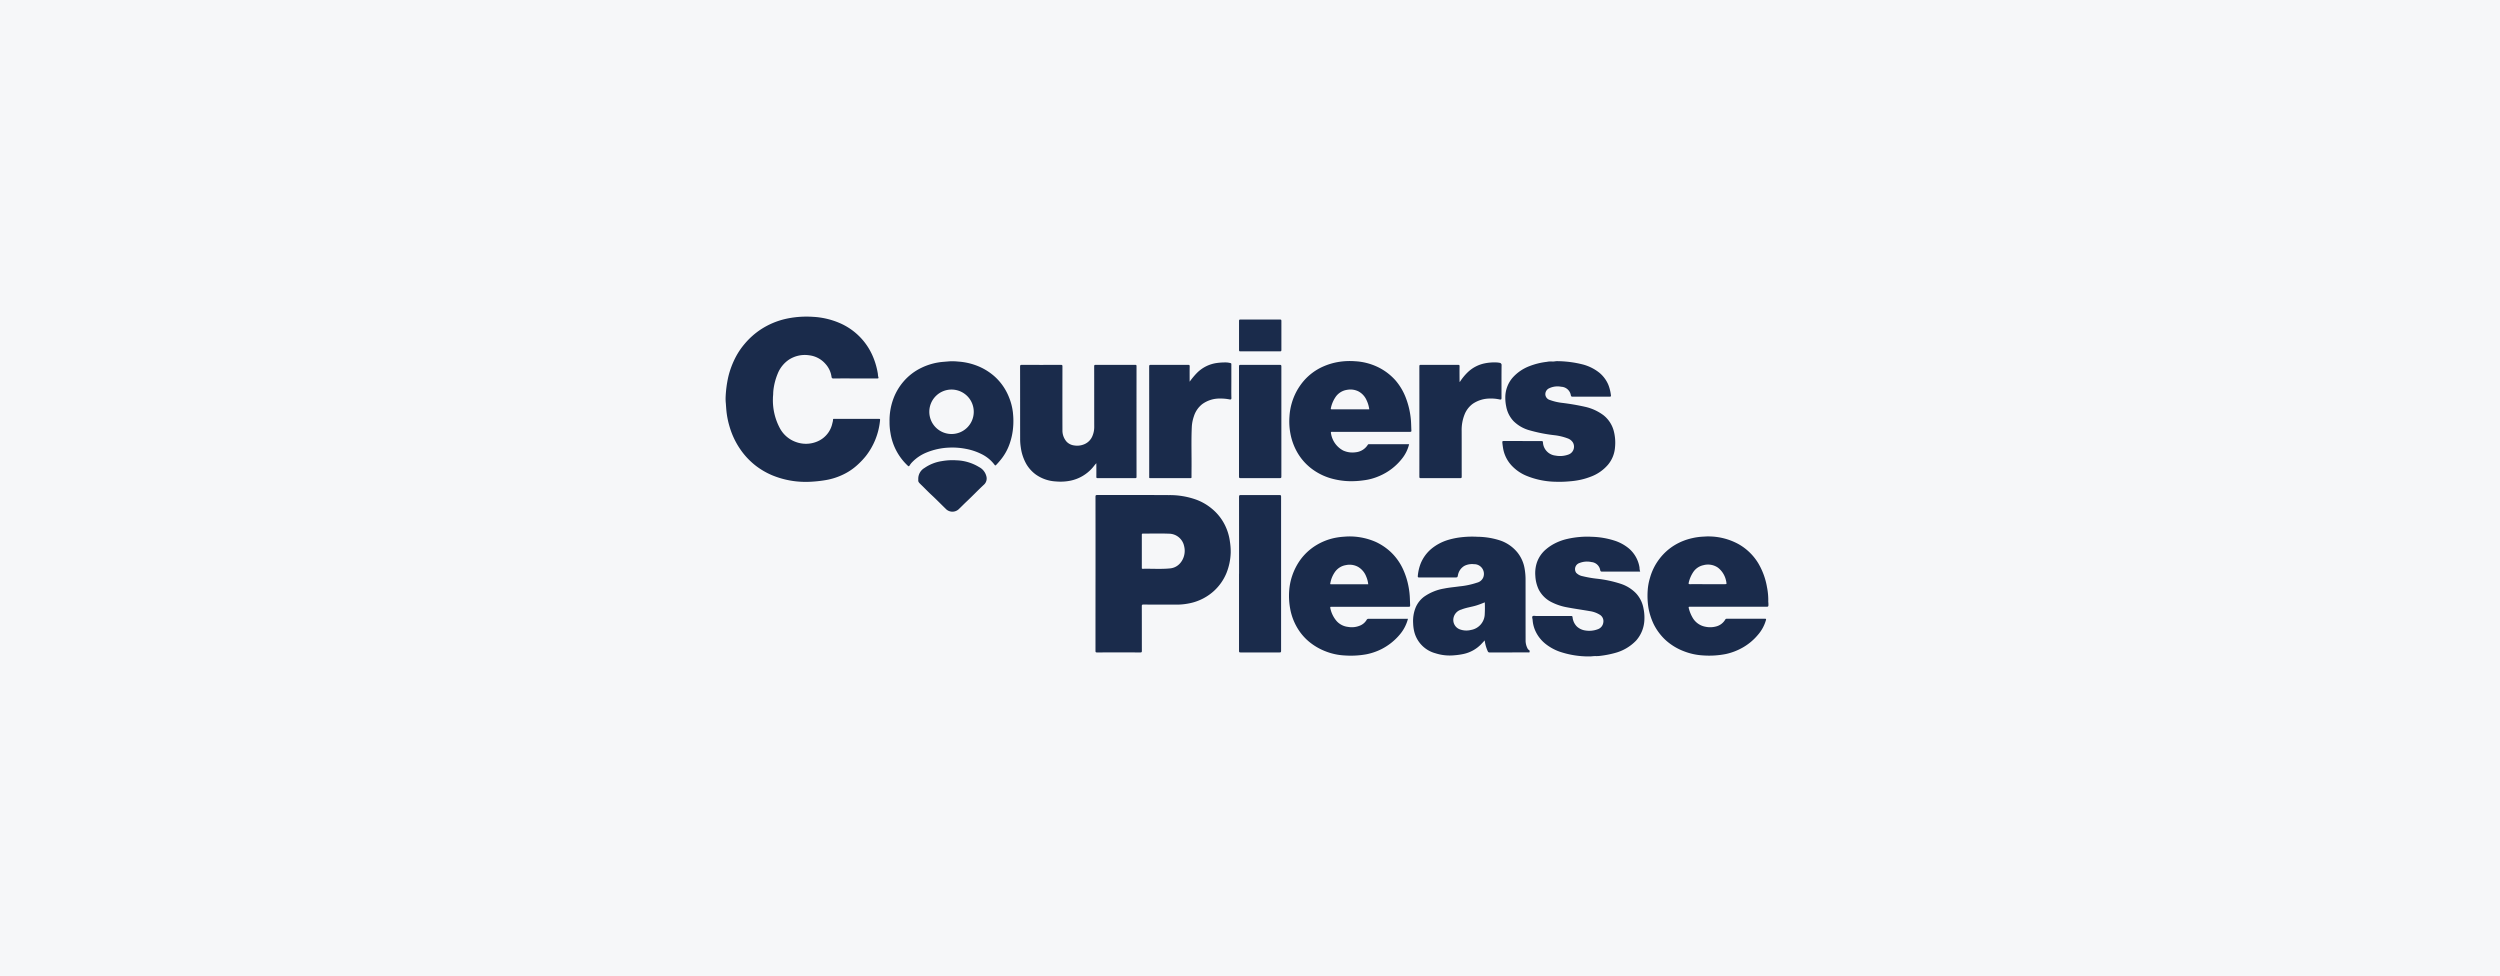 <svg xmlns="http://www.w3.org/2000/svg" xmlns:xlink="http://www.w3.org/1999/xlink" width="379" height="148" viewBox="0 0 379 148"><defs><clipPath id="a"><rect width="158.104" height="51.519" transform="translate(0 0)" fill="#1a2b4b"/></clipPath></defs><g transform="translate(-82 -2663)"><g transform="translate(0 1366)"><g transform="translate(0 369)"><g transform="translate(-810 119)"><rect width="379" height="148" transform="translate(892 809)" fill="#f6f7f9"/></g></g></g><g transform="translate(192 2710.998)"><g transform="translate(0 0.002)" clip-path="url(#a)"><path d="M19.626,9.375c-1.084,0-2.169-.01-3.253.008-.224,0-.29-.079-.316-.266a3.62,3.62,0,0,0-.914-1.945,3.858,3.858,0,0,0-2.476-1.308,4.436,4.436,0,0,0-3.063.66A4.638,4.638,0,0,0,7.9,8.649a9.357,9.357,0,0,0-.637,2.383,6.036,6.036,0,0,0-.049.691c-.009.231-.043.465-.039.691A8.963,8.963,0,0,0,8.24,16.939a4.44,4.44,0,0,0,2.505,2.1,4.388,4.388,0,0,0,3.551-.3,3.847,3.847,0,0,0,1.9-2.619,2.028,2.028,0,0,0,.094-.514c0-.069.02-.1.092-.1.047,0,.094,0,.14,0q3.347,0,6.693,0c.168,0,.227-.016.2.224a10.546,10.546,0,0,1-.718,2.927,10.316,10.316,0,0,1-1.428,2.472,11.664,11.664,0,0,1-1.206,1.286,8.867,8.867,0,0,1-2.506,1.649,9.781,9.781,0,0,1-2.313.709,18.567,18.567,0,0,1-2.028.242,13.722,13.722,0,0,1-1.675.026A13.215,13.215,0,0,1,7.177,24.1a11.165,11.165,0,0,1-2.631-1.516,11.039,11.039,0,0,1-2.3-2.445,11.874,11.874,0,0,1-1.6-3.315,12.874,12.874,0,0,1-.507-2.4c-.044-.414-.071-.827-.1-1.242A7.172,7.172,0,0,1,0,12.326,17.318,17.318,0,0,1,.4,9.17a12.961,12.961,0,0,1,1.139-3.05,10.956,10.956,0,0,1,1.4-2.048A11.411,11.411,0,0,1,5.367,1.926,11.639,11.639,0,0,1,9.09.348,14.537,14.537,0,0,1,10.94.059,15.125,15.125,0,0,1,13.247.033a11.773,11.773,0,0,1,3.912.886A9.57,9.57,0,0,1,22.35,6.092,11.19,11.19,0,0,1,23.089,8.7a1.969,1.969,0,0,0,.076.5c.057.133-.025.178-.169.178-1.123-.006-2.247,0-3.37,0" transform="translate(0 -0.002)" fill="#1a2b4b"/><path d="M1217.9,584.692a7.936,7.936,0,0,0-.731-2.4,7.552,7.552,0,0,0-2.009-2.536,8.01,8.01,0,0,0-2.331-1.352,11.87,11.87,0,0,0-4.154-.7c-3.627-.024-7.255-.006-10.882-.013-.211,0-.265.05-.265.264q.011,5.835.005,11.67t-.005,11.693c0,.2.05.239.242.239q3.276-.011,6.553,0c.2,0,.236-.058.235-.245-.006-2.253,0-4.506-.009-6.758,0-.2.032-.259.248-.258,1.591.011,3.183,0,4.774.01a9.823,9.823,0,0,0,2.577-.283,7.777,7.777,0,0,0,3.336-1.787,7.591,7.591,0,0,0,1.9-2.718,9.031,9.031,0,0,0,.643-3.062,9.681,9.681,0,0,0-.13-1.768m-7.353,3.1a2.3,2.3,0,0,1-1.744,1.031c-1.365.131-2.737.023-4.105.057-.167,0-.143-.09-.143-.191q0-1.24,0-2.478c0-.826,0-1.652,0-2.478,0-.155.043-.192.194-.191,1.295.006,2.591-.038,3.883.016a2.363,2.363,0,0,1,2.336,1.884,2.907,2.907,0,0,1-.417,2.352" transform="translate(-1141.452 -550.646)" fill="#1a2b4b"/><path d="M965.171,171.019c-.237.25-.4.483-.588.7a6.046,6.046,0,0,1-3.319,1.957,7.626,7.626,0,0,1-2.213.124,5.755,5.755,0,0,1-3.079-1.057,5.294,5.294,0,0,1-1.4-1.536,6.98,6.98,0,0,1-.865-2.563,8.268,8.268,0,0,1-.1-1.311c-.007-3.648,0-7.3-.009-10.944,0-.213.053-.265.265-.264q2.96.013,5.92,0c.2,0,.238.055.237.244-.006,3.219-.011,6.439,0,9.658a2.551,2.551,0,0,0,.644,1.759,1.9,1.9,0,0,0,1.1.549,2.764,2.764,0,0,0,1.545-.168,2.288,2.288,0,0,0,1.288-1.336,3.523,3.523,0,0,0,.242-1.364c-.008-3.032,0-6.064-.009-9.1,0-.187.033-.246.236-.245q2.984.013,5.967,0c.172,0,.219.037.218.215q-.008,8.372,0,16.744c0,.174-.04.218-.216.217q-2.831-.011-5.663,0c-.179,0-.217-.048-.214-.219.01-.668,0-1.335,0-2.061" transform="translate(-908.953 -148.812)" fill="#1a2b4b"/><path d="M2243.5,729.605a.612.612,0,0,1-.219-.263,2.62,2.62,0,0,1-.28-1.257c-.009-3.032,0-6.065-.007-9.1a9.411,9.411,0,0,0-.136-1.675,5.323,5.323,0,0,0-1.094-2.487,5.777,5.777,0,0,0-2.527-1.789,11.427,11.427,0,0,0-3.5-.591,14.749,14.749,0,0,0-2.531.076,11.364,11.364,0,0,0-2.025.421,7.3,7.3,0,0,0-2.411,1.284,5.717,5.717,0,0,0-1.68,2.284,6.839,6.839,0,0,0-.429,1.855c-.021.179.014.252.226.251,1.81-.01,3.62-.006,5.429-.006.371,0,.35-.005.435-.377a2.034,2.034,0,0,1,1.012-1.4,2.628,2.628,0,0,1,1.41-.234,1.472,1.472,0,0,1,1.422,1.973,1.37,1.37,0,0,1-.967.831,11.814,11.814,0,0,1-2.644.559c-.778.11-1.561.172-2.333.329a7.442,7.442,0,0,0-3.024,1.229,3.935,3.935,0,0,0-1.355,1.806,5.491,5.491,0,0,0-.319,2.238,6.225,6.225,0,0,0,.147,1.181,4.514,4.514,0,0,0,3.243,3.363,7.072,7.072,0,0,0,2.879.3,10,10,0,0,0,1.38-.2,5.258,5.258,0,0,0,2.622-1.438c.192-.2.376-.4.575-.617a5.608,5.608,0,0,0,.474,1.663.262.262,0,0,0,.278.164c1.943,0,3.885,0,5.828-.006.074,0,.194.056.219-.053s.049-.236-.1-.316m-6.693-5.366a2.5,2.5,0,0,1-2.078,2.329,2.861,2.861,0,0,1-1.728-.1,1.521,1.521,0,0,1-.934-1.691,1.659,1.659,0,0,1,1.2-1.3c.716-.293,1.489-.384,2.226-.606.441-.133.865-.3,1.323-.488a17.741,17.741,0,0,1-.011,1.856" transform="translate(-2121.72 -679.067)" fill="#1a2b4b"/><path d="M1843.512,154.416c-.017-.347-.025-.694-.041-1.042a11.391,11.391,0,0,0-.114-1.263,12.22,12.22,0,0,0-.688-2.652,8.879,8.879,0,0,0-1.572-2.649,8.568,8.568,0,0,0-2.8-2.075,9.081,9.081,0,0,0-3.316-.82,10.539,10.539,0,0,0-2.635.126,9.664,9.664,0,0,0-2.228.684,8.346,8.346,0,0,0-2.937,2.182,9.431,9.431,0,0,0-1.038,1.5,9.246,9.246,0,0,0-1.114,3.883,9.98,9.98,0,0,0,.137,2.562,9.07,9.07,0,0,0,1.119,3,8.251,8.251,0,0,0,2.4,2.567,8.981,8.981,0,0,0,2.613,1.245,11.363,11.363,0,0,0,2.842.435,13.255,13.255,0,0,0,2.122-.132,8.484,8.484,0,0,0,2.4-.658,8.671,8.671,0,0,0,3.436-2.638,5.62,5.62,0,0,0,1.07-2.182h-6.057c-.077,0-.144,0-.2.08a2.445,2.445,0,0,1-1.858,1.147,3.4,3.4,0,0,1-1.875-.264,3.555,3.555,0,0,1-1.847-2.573c-.08-.3.066-.263.252-.263q4.142,0,8.285,0c1.147,0,2.294,0,3.44,0,.163,0,.214-.037.206-.2m-12.066-3.213c-.137,0-.18-.035-.143-.172a4.691,4.691,0,0,1,.783-1.794,2.572,2.572,0,0,1,1.668-.987,2.735,2.735,0,0,1,1.736.236,2.768,2.768,0,0,1,1.234,1.355,4.55,4.55,0,0,1,.4,1.36c-1.9,0-3.788,0-5.675,0" transform="translate(-1739.546 -137.15)" fill="#1a2b4b"/><path d="M1842.622,722.1c-.015-.355-.028-.71-.041-1.065a11.534,11.534,0,0,0-.21-1.825,11.175,11.175,0,0,0-.719-2.358,8.462,8.462,0,0,0-2.069-2.947,8.818,8.818,0,0,0-2.158-1.43,9.924,9.924,0,0,0-3.783-.837,9.447,9.447,0,0,0-1,.036,10.007,10.007,0,0,0-1.566.212,8.838,8.838,0,0,0-2.664,1.066,8.309,8.309,0,0,0-2.508,2.333,9.2,9.2,0,0,0-1.63,4.732,10.909,10.909,0,0,0,.173,2.646,8.7,8.7,0,0,0,1.283,3.177,7.99,7.99,0,0,0,1.735,1.889,9.048,9.048,0,0,0,2.238,1.288,9.166,9.166,0,0,0,2.988.663,13.305,13.305,0,0,0,3.279-.173,9,9,0,0,0,2.33-.8,8.871,8.871,0,0,0,2.746-2.19,6.01,6.01,0,0,0,1.245-2.391h-.224c-1.911,0-3.823,0-5.734-.005a.324.324,0,0,0-.32.188,2.066,2.066,0,0,1-.894.8,3.222,3.222,0,0,1-1.924.24,2.727,2.727,0,0,1-1.68-.839,4.279,4.279,0,0,1-.986-1.97c-.059-.241.018-.241.206-.241q4.224.007,8.448,0c1.077,0,2.153,0,3.229,0,.164,0,.212-.039.205-.2m-11.977-3.212c-.185,0-.136-.066-.112-.193a4.161,4.161,0,0,1,.663-1.625,2.517,2.517,0,0,1,1.7-1.086,2.655,2.655,0,0,1,1.858.28,2.906,2.906,0,0,1,1.218,1.47,3.977,3.977,0,0,1,.3,1.15c-1.885,0-3.757,0-5.629,0" transform="translate(-1738.844 -678.313)" fill="#1a2b4b"/><path d="M3003.171,721.6a10.021,10.021,0,0,0-.193-2.247,10.638,10.638,0,0,0-1.3-3.58,8.2,8.2,0,0,0-3.022-2.944,9.524,9.524,0,0,0-4.527-1.162c-.3-.01-.6.023-.9.036a9.037,9.037,0,0,0-1.564.22,8.892,8.892,0,0,0-2.743,1.1,8.277,8.277,0,0,0-2.2,1.982,8.436,8.436,0,0,0-1.481,2.942,8.331,8.331,0,0,0-.352,1.945,11.733,11.733,0,0,0,.119,2.611,9.948,9.948,0,0,0,.74,2.35,8.121,8.121,0,0,0,1.028,1.633,7.667,7.667,0,0,0,1.3,1.29,8.75,8.75,0,0,0,2.309,1.3,9.383,9.383,0,0,0,2.9.63,12.909,12.909,0,0,0,3.479-.217,9.028,9.028,0,0,0,2.531-.976,8.362,8.362,0,0,0,2.285-1.9,5.839,5.839,0,0,0,1.237-2.253c.045-.175.031-.214-.146-.214q-2.891.005-5.78,0a.253.253,0,0,0-.253.145,2.237,2.237,0,0,1-1.374,1.023,3.478,3.478,0,0,1-1.624.042,2.821,2.821,0,0,1-1.851-1.227,5.445,5.445,0,0,1-.662-1.557c-.058-.2-.022-.252.188-.251,1.935.007,3.869,0,5.8,0h1.731q2.06,0,4.119,0c.119,0,.186.008.226-.165a2.744,2.744,0,0,0-.019-.566m-6.583-2.685h-2.621c-.889,0-1.778-.006-2.667,0-.2,0-.236-.054-.185-.241a4.828,4.828,0,0,1,.735-1.67,2.484,2.484,0,0,1,1.5-.971,2.644,2.644,0,0,1,2.208.389,3.386,3.386,0,0,1,1.2,1.911,1.979,1.979,0,0,1,.058.29c.041.288.051.287-.226.287" transform="translate(-2845.102 -678.344)" fill="#1a2b4b"/><path d="M2518.146,156.3c.952,0,1.9,0,2.855,0,.141,0,.2.008.223.187a2.131,2.131,0,0,0,1.9,2.014,3.684,3.684,0,0,0,1.927-.145,1.267,1.267,0,0,0,.715-1.837,1.519,1.519,0,0,0-.774-.618,8.37,8.37,0,0,0-2-.487,22.994,22.994,0,0,1-3.968-.795,5.479,5.479,0,0,1-2.253-1.34,4.349,4.349,0,0,1-1.118-2.226,6.4,6.4,0,0,1-.136-1.37,4.591,4.591,0,0,1,1.106-2.991,6.549,6.549,0,0,1,2.574-1.76,10.652,10.652,0,0,1,2.618-.643,2.991,2.991,0,0,1,.784-.056c.28.035.552-.062.832-.048a16.318,16.318,0,0,1,3.9.516,6.813,6.813,0,0,1,2.454,1.245,4.8,4.8,0,0,1,1.356,1.831,6.256,6.256,0,0,1,.377,1.492c.043.277.022.3-.267.3q-2.75,0-5.5,0c-.165,0-.251-.005-.3-.218a1.536,1.536,0,0,0-1.453-1.285,2.92,2.92,0,0,0-1.811.221.986.986,0,0,0-.594,1.017.942.942,0,0,0,.693.771,8.072,8.072,0,0,0,1.83.431,35.06,35.06,0,0,1,3.5.6,7.292,7.292,0,0,1,2.805,1.29,4.528,4.528,0,0,1,1.519,2.3,7.007,7.007,0,0,1,.208,2.563,4.638,4.638,0,0,1-1.055,2.617,6.348,6.348,0,0,1-2.7,1.852,10.294,10.294,0,0,1-2.034.545c-.489.084-.988.125-1.487.161a15.847,15.847,0,0,1-1.721.033,12.194,12.194,0,0,1-4.32-.861,6.424,6.424,0,0,1-2.4-1.644,5.092,5.092,0,0,1-1.263-2.652c-.039-.265-.079-.529-.1-.8-.01-.169.031-.223.213-.221.952.011,1.9,0,2.855,0" transform="translate(-2397.313 -137.433)" fill="#1a2b4b"/><path d="M2628.056,717.77h-2.1c-1.233,0-2.465,0-3.7,0-.17,0-.227-.048-.267-.221a1.479,1.479,0,0,0-1.329-1.225,3.088,3.088,0,0,0-1.785.133.974.974,0,0,0-.528,1.493,1.8,1.8,0,0,0,.964.513,16.991,16.991,0,0,0,2.177.384,17.829,17.829,0,0,1,3.663.79,5.671,5.671,0,0,1,2.261,1.417,4.542,4.542,0,0,1,1.14,2.312,6.657,6.657,0,0,1,.136,1.627,5.035,5.035,0,0,1-1.235,3.209,6.883,6.883,0,0,1-3.274,1.917,14.516,14.516,0,0,1-2.121.414,4.438,4.438,0,0,1-.784.046c-.319-.011-.632.061-.949.051a13.673,13.673,0,0,1-4.563-.749,7.485,7.485,0,0,1-2.072-1.161,5.343,5.343,0,0,1-1.448-1.788,4.8,4.8,0,0,1-.5-1.83c-.012-.19-.129-.443-.016-.555.135-.133.4-.043.605-.043q2.609-.006,5.218,0c.131,0,.217-.021.249.186a2.3,2.3,0,0,0,.664,1.415,2.374,2.374,0,0,0,1.281.592,3.628,3.628,0,0,0,1.848-.178,1.252,1.252,0,0,0,.865-1.024,1.141,1.141,0,0,0-.552-1.2,3.979,3.979,0,0,0-1.529-.538c-1.139-.2-2.286-.354-3.42-.573a8.516,8.516,0,0,1-2.256-.739,4.378,4.378,0,0,1-2.039-1.969,5.472,5.472,0,0,1-.507-2.064,5.1,5.1,0,0,1,.247-2.047,4.556,4.556,0,0,1,1.414-2.012,6.879,6.879,0,0,1,1.31-.864,8.023,8.023,0,0,1,1.894-.679,13.8,13.8,0,0,1,1.92-.293,12.871,12.871,0,0,1,1.768-.026,12.312,12.312,0,0,1,3.608.635,6.574,6.574,0,0,1,2.011,1.127,4.774,4.774,0,0,1,1.622,2.9,1.888,1.888,0,0,0,.1.612" transform="translate(-2489.396 -679.115)" fill="#1a2b4b"/><path d="M549.508,152.305a8.792,8.792,0,0,0-.6-2.394,8.38,8.38,0,0,0-2.169-3.151,8.868,8.868,0,0,0-2.352-1.505,9.6,9.6,0,0,0-3.215-.77,8.054,8.054,0,0,0-1.408-.028c-.51.053-1.025.071-1.534.155a9.273,9.273,0,0,0-2.609.822,8.294,8.294,0,0,0-2.739,2.115,8.553,8.553,0,0,0-1.576,2.771,9.477,9.477,0,0,0-.512,3.274,9.129,9.129,0,0,0,.135,1.688,8.6,8.6,0,0,0,2.618,4.978c.142.135.2.129.3-.041a2.88,2.88,0,0,1,.414-.519,6.352,6.352,0,0,1,2.133-1.424,10.064,10.064,0,0,1,3.435-.746,10.643,10.643,0,0,1,2.485.179,8.884,8.884,0,0,1,2.384.783,5.487,5.487,0,0,1,2.017,1.646c.1.131.145.114.241.018.245-.246.466-.512.687-.779a7.937,7.937,0,0,0,1.333-2.364,9.943,9.943,0,0,0,.549-2.529,11.006,11.006,0,0,0-.02-2.177m-9.32,3.16a3.369,3.369,0,1,1,3.375-3.34,3.363,3.363,0,0,1-3.375,3.34" transform="translate(-505.939 -137.672)" fill="#1a2b4b"/><path d="M1662.372,589.6q0-5.822-.005-11.644c0-.212.052-.265.264-.264q2.937.013,5.873,0c.2,0,.238.052.238.243q-.008,11.691,0,23.382c0,.195-.046.241-.24.24q-2.948-.012-5.9,0c-.2,0-.239-.052-.238-.243q.009-5.857,0-11.715" transform="translate(-1584.529 -550.644)" fill="#1a2b4b"/><path d="M1377.589,151.2a11.437,11.437,0,0,1,1.063-1.285,5.258,5.258,0,0,1,3.075-1.551,9.387,9.387,0,0,1,1.477-.08,3.533,3.533,0,0,1,.584.1c.132.026.121.131.121.234q0,1.321,0,2.642c0,.8-.014,1.606.008,2.408.007.255-.119.249-.276.221a6.92,6.92,0,0,0-1.466-.132,4.447,4.447,0,0,0-2.69.854,3.792,3.792,0,0,0-1.252,1.829,5.877,5.877,0,0,0-.315,1.534c-.108,2.178-.018,4.358-.046,6.537,0,.382-.006.764,0,1.146,0,.134-.039.168-.17.167q-3.042-.006-6.084,0c-.2,0-.162-.11-.162-.221q0-2.455,0-4.911,0-5.893-.006-11.786c0-.221.066-.26.269-.259q2.808.011,5.616,0c.194,0,.263.029.259.247-.016.768-.006,1.536-.006,2.3" transform="translate(-1307.236 -141.337)" fill="#1a2b4b"/><path d="M2252.322,151.155a7.991,7.991,0,0,1,1.239-1.511,5.227,5.227,0,0,1,2.558-1.31,7.257,7.257,0,0,1,1.675-.135,3.217,3.217,0,0,1,.526.054.342.342,0,0,1,.325.4c-.021,1.629-.01,3.258-.01,4.886,0,.284-.041.323-.318.267a5.956,5.956,0,0,0-1.442-.132,4.658,4.658,0,0,0-2.579.783,3.688,3.688,0,0,0-1.273,1.662,6.315,6.315,0,0,0-.429,2.462c.009,2.307,0,4.614.008,6.921,0,.194-.046.241-.24.241q-2.971-.012-5.943,0c-.2,0-.239-.049-.239-.242q.009-8.347,0-16.693c0-.193.043-.242.239-.242q2.808.013,5.615,0c.2,0,.244.047.241.241-.013.732-.006,1.465,0,2.2a.144.144,0,0,0,.051.151" transform="translate(-2141.006 -141.255)" fill="#1a2b4b"/><path d="M1668.79,164.712q0,4.174,0,8.347c0,.191-.039.244-.238.243q-2.971-.013-5.943,0c-.193,0-.241-.044-.241-.24q.009-8.347,0-16.694c0-.191.04-.244.238-.243q2.971.013,5.943,0c.193,0,.242.044.241.24q-.011,4.173,0,8.347" transform="translate(-1584.535 -148.815)" fill="#1a2b4b"/><path d="M623.706,467.581a1.9,1.9,0,0,1,.941-1.7,6.254,6.254,0,0,1,2.637-1.04,9.21,9.21,0,0,1,2.214-.121,7.01,7.01,0,0,1,3.43,1.025,2.131,2.131,0,0,1,1.089,1.348,1.257,1.257,0,0,1-.323,1.29c-.908.84-1.76,1.738-2.661,2.585-.425.4-.826.82-1.253,1.216a1.406,1.406,0,0,1-1.793,0c-.756-.728-1.487-1.483-2.258-2.2-.56-.517-1.082-1.071-1.634-1.6-.455-.432-.391-.481-.387-.81" transform="translate(-594.497 -442.936)" fill="#1a2b4b"/><path d="M1665.589,9.293c1,0,2,0,2.994,0,.174,0,.218.04.217.216q-.012,2.2,0,4.394c0,.175-.042.217-.217.217q-2.994-.01-5.988,0c-.174,0-.218-.04-.217-.216q.012-2.2,0-4.394c0-.175.041-.218.217-.217,1,.009,2,0,2.994,0" transform="translate(-1584.541 -8.853)" fill="#1a2b4b"/></g></g></g></svg>